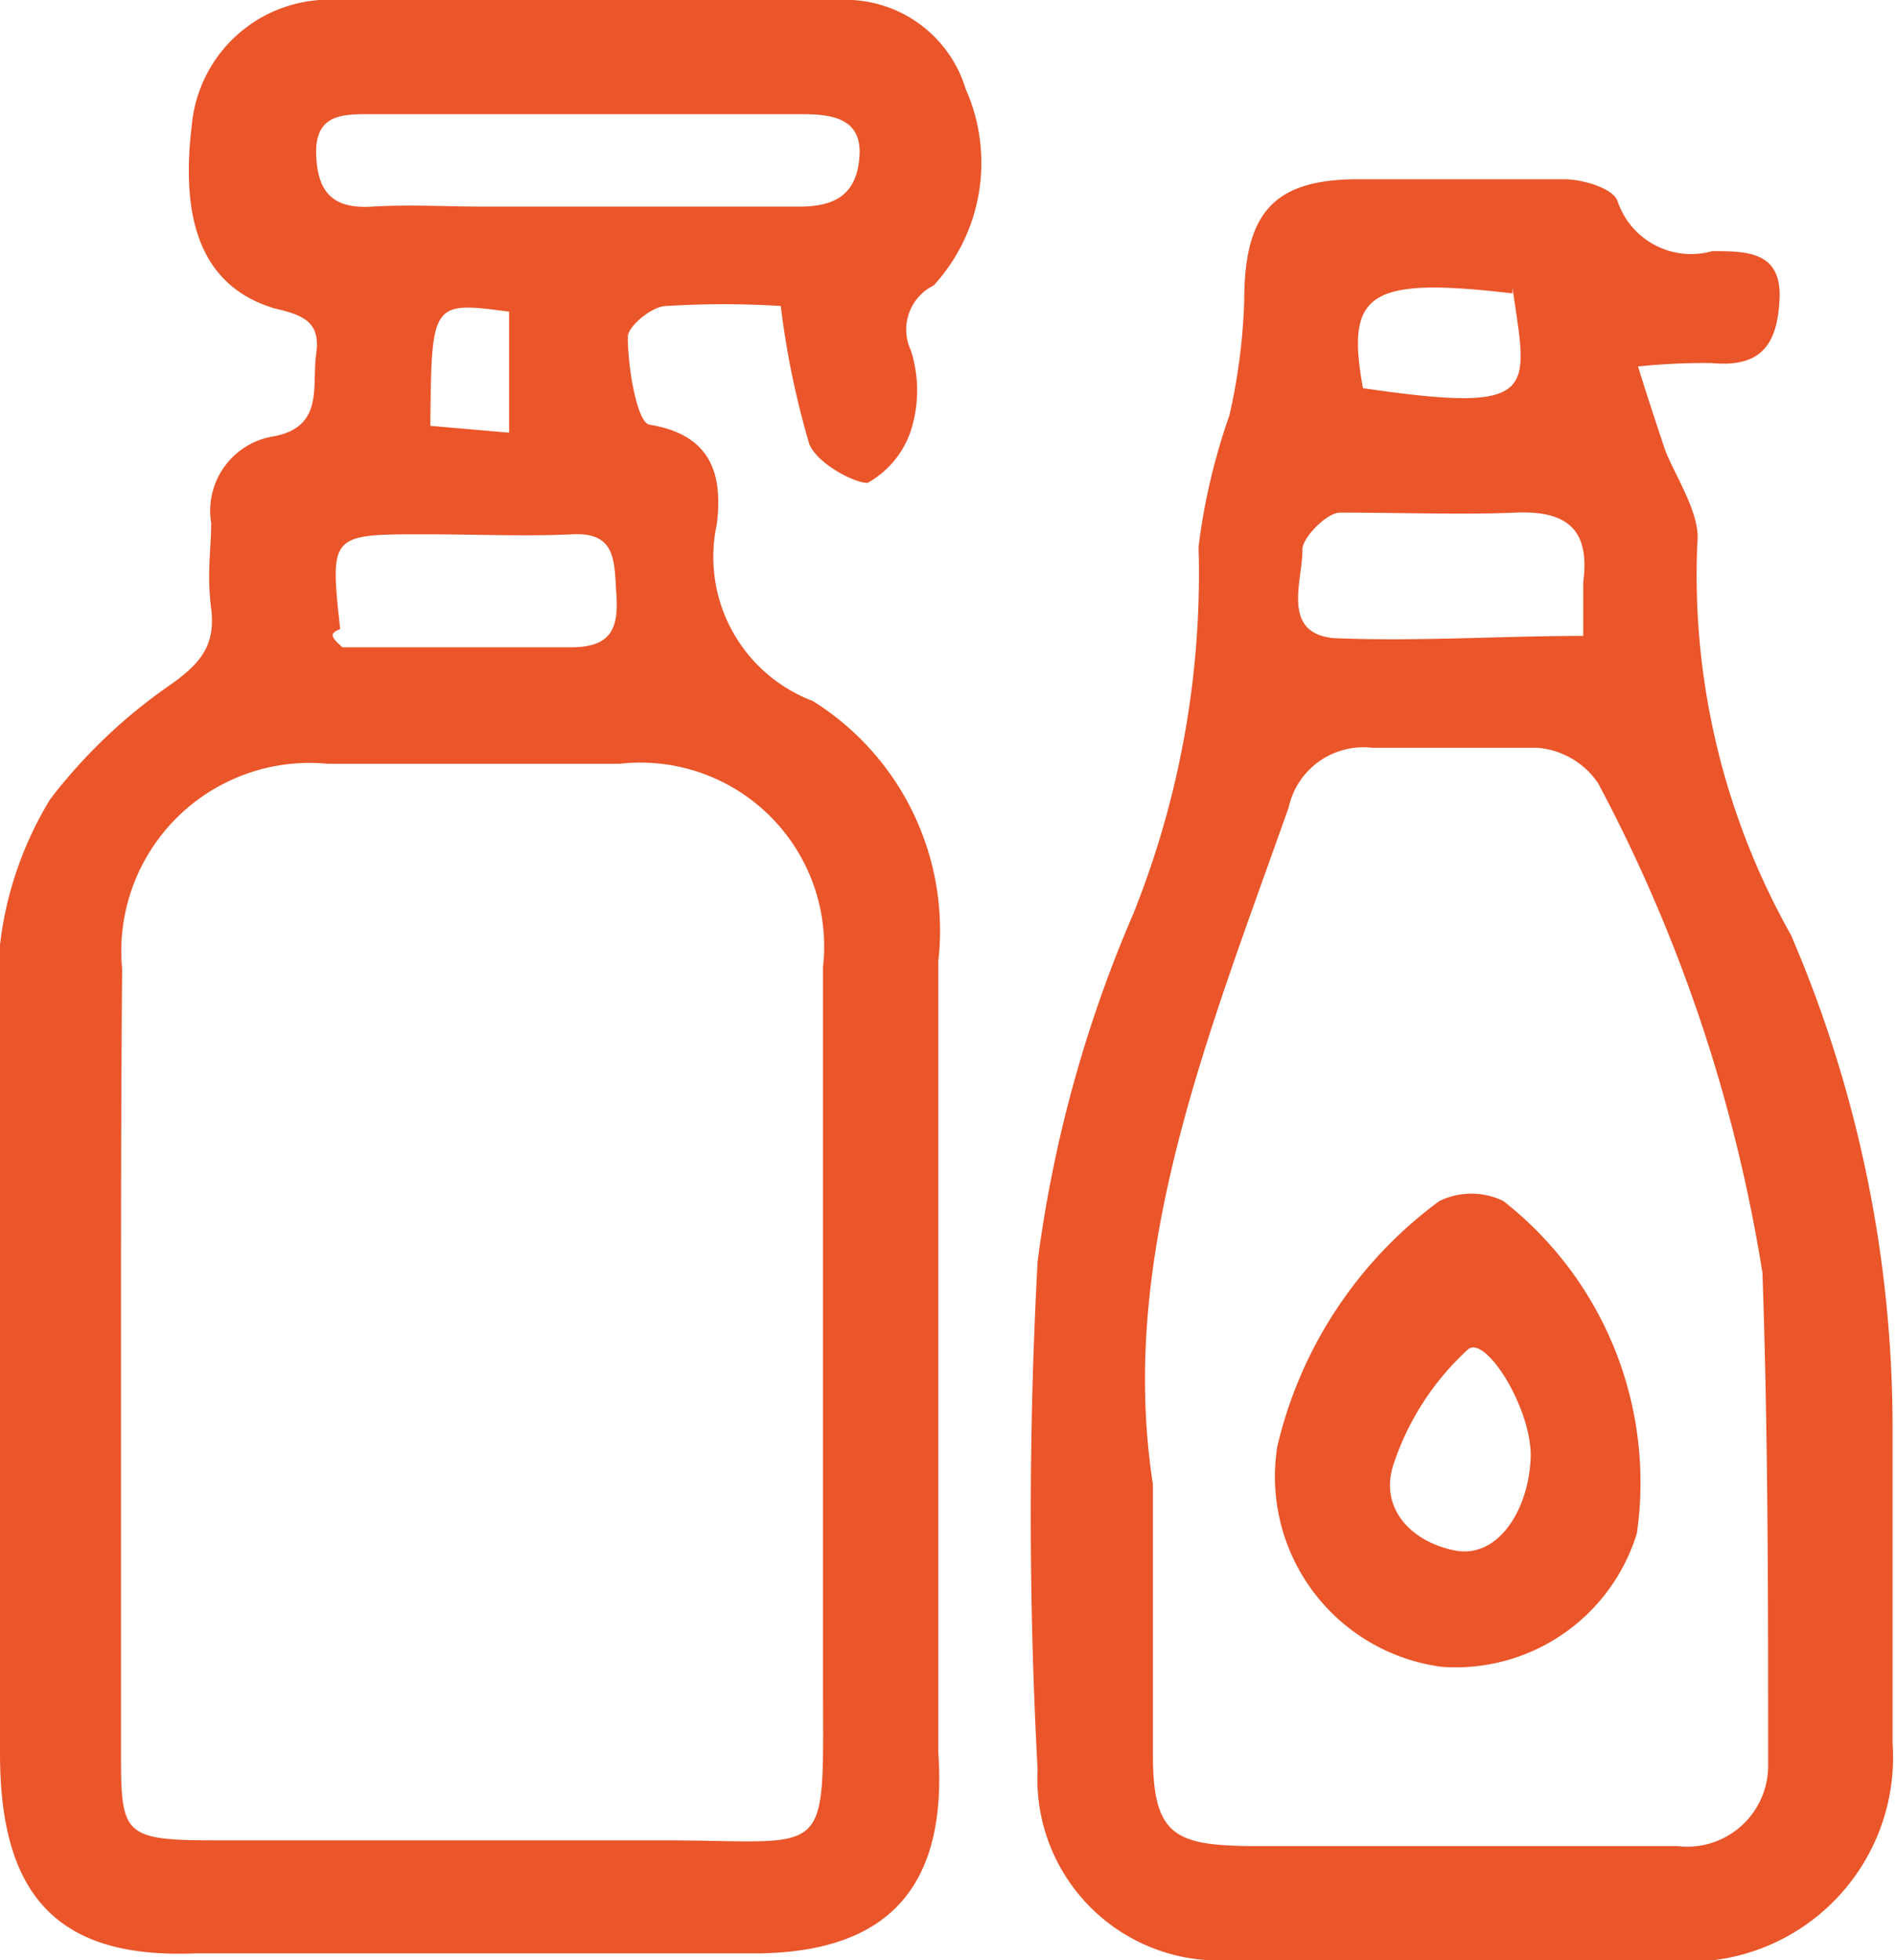 <svg xmlns="http://www.w3.org/2000/svg" viewBox="0 0 16.61 17.17">
  <g id="레이어_2" data-name="레이어 2">
    <g id="레이어_1-2" data-name="레이어 1">
      <g>
        <path d="M6.84,2.68a8.18,8.18,0,0,0-1,0c-.13,0-.34.18-.34.27,0,.27.08.75.19.77.56.09.64.46.59.87a1.35,1.35,0,0,0,.84,1.55,2.37,2.37,0,0,1,1.1,2.28V15c0,.12,0,.24,0,.35.08,1.16-.42,1.74-1.56,1.76-1.65,0-3.3,0-4.95,0C.49,17.16,0,16.59,0,15.36,0,13.24,0,11.12,0,9A3.14,3.14,0,0,1,.44,7,4.66,4.66,0,0,1,1.49,6c.27-.19.4-.35.36-.67s0-.5,0-.75a.66.66,0,0,1,.56-.76c.43-.09.32-.44.36-.72s-.11-.34-.37-.4C1.81,2.52,1.57,2,1.68,1.1A1.21,1.21,0,0,1,2.8,0H7.35A1.1,1.1,0,0,1,8.46.78,1.59,1.59,0,0,1,8.18,2.5a.43.43,0,0,0-.2.57A1.15,1.15,0,0,1,8,3.7a.82.82,0,0,1-.4.53c-.12,0-.44-.17-.51-.34A7.41,7.41,0,0,1,6.84,2.68ZM1.06,11.9c0,1.14,0,2.27,0,3.41,0,.76,0,.81.83.81H5.81c1.49,0,1.4.21,1.4-1.39,0-2.09,0-4.17,0-6.26A1.61,1.61,0,0,0,5.43,6.69c-.85,0-1.71,0-2.56,0a1.65,1.65,0,0,0-1.8,1.8C1.06,9.63,1.06,10.77,1.06,11.9ZM5.19,1H3.24c-.24,0-.48,0-.47.35s.16.48.49.46.64,0,1,0H7c.31,0,.51-.1.53-.45S7.24,1,7,1ZM3,5.67c.63,0,1.29,0,2,0,.35,0,.42-.16.4-.46s0-.55-.39-.53-.86,0-1.29,0c-.83,0-.83,0-.74.83C2.88,5.55,2.9,5.58,3,5.67ZM4.46,2.73c-.68-.09-.68-.09-.69,1l.69.06Z" style="fill: #ea552a"/>
        <path d="M14.35,3.21c.09.29.16.5.23.71s.32.57.29.83a6.42,6.42,0,0,0,.82,3.44,10.92,10.92,0,0,1,.89,4.32c0,.92,0,1.84,0,2.76a1.79,1.79,0,0,1-2,1.9q-1.9,0-3.81,0A1.59,1.59,0,0,1,9.09,15.5a41.27,41.27,0,0,1,0-4.45A11.4,11.4,0,0,1,9.93,8a8,8,0,0,0,.57-3.21,5.46,5.46,0,0,1,.27-1.15,5.26,5.26,0,0,0,.13-1c0-.78.26-1.07,1-1.07.6,0,1.2,0,1.8,0,.17,0,.43.08.47.19A.68.68,0,0,0,15,2.2c.3,0,.61,0,.59.42s-.18.6-.6.56A5.66,5.66,0,0,0,14.35,3.21ZM10.1,13c0,1,0,1.67,0,2.37s.19.79.83.8c1.25,0,2.5,0,3.76,0a.71.71,0,0,0,.8-.72c0-1.43,0-2.87-.05-4.3A13.69,13.69,0,0,0,14,6.86a.71.71,0,0,0-.53-.31c-.48,0-1,0-1.45,0a.67.67,0,0,0-.73.52C10.58,9.08,9.79,11,10.1,13Zm3.77-7.38c0-.23,0-.37,0-.52.06-.45-.13-.63-.59-.61s-1,0-1.54,0c-.12,0-.34.23-.33.33,0,.27-.19.73.28.77C12.43,5.62,13.15,5.57,13.87,5.57Zm-.62-3.05c-1.27-.15-1.46,0-1.31.83C13.51,3.63,13.38,3.43,13.25,2.52Z" style="fill: #ea552a"/>
        <path d="M11.19,12.67a3.72,3.72,0,0,1,1.42-2.15.64.64,0,0,1,.56,0,3.13,3.13,0,0,1,1.17,2.91,1.66,1.66,0,0,1-1.71,1.17A1.68,1.68,0,0,1,11.19,12.67Zm2.22.08c0-.43-.4-1.06-.55-.93a2.38,2.38,0,0,0-.65,1c-.13.38.14.68.53.76S13.4,13.21,13.41,12.75Z" style="fill: #ea552a"/>
      </g>
    </g>
  </g>
</svg>
